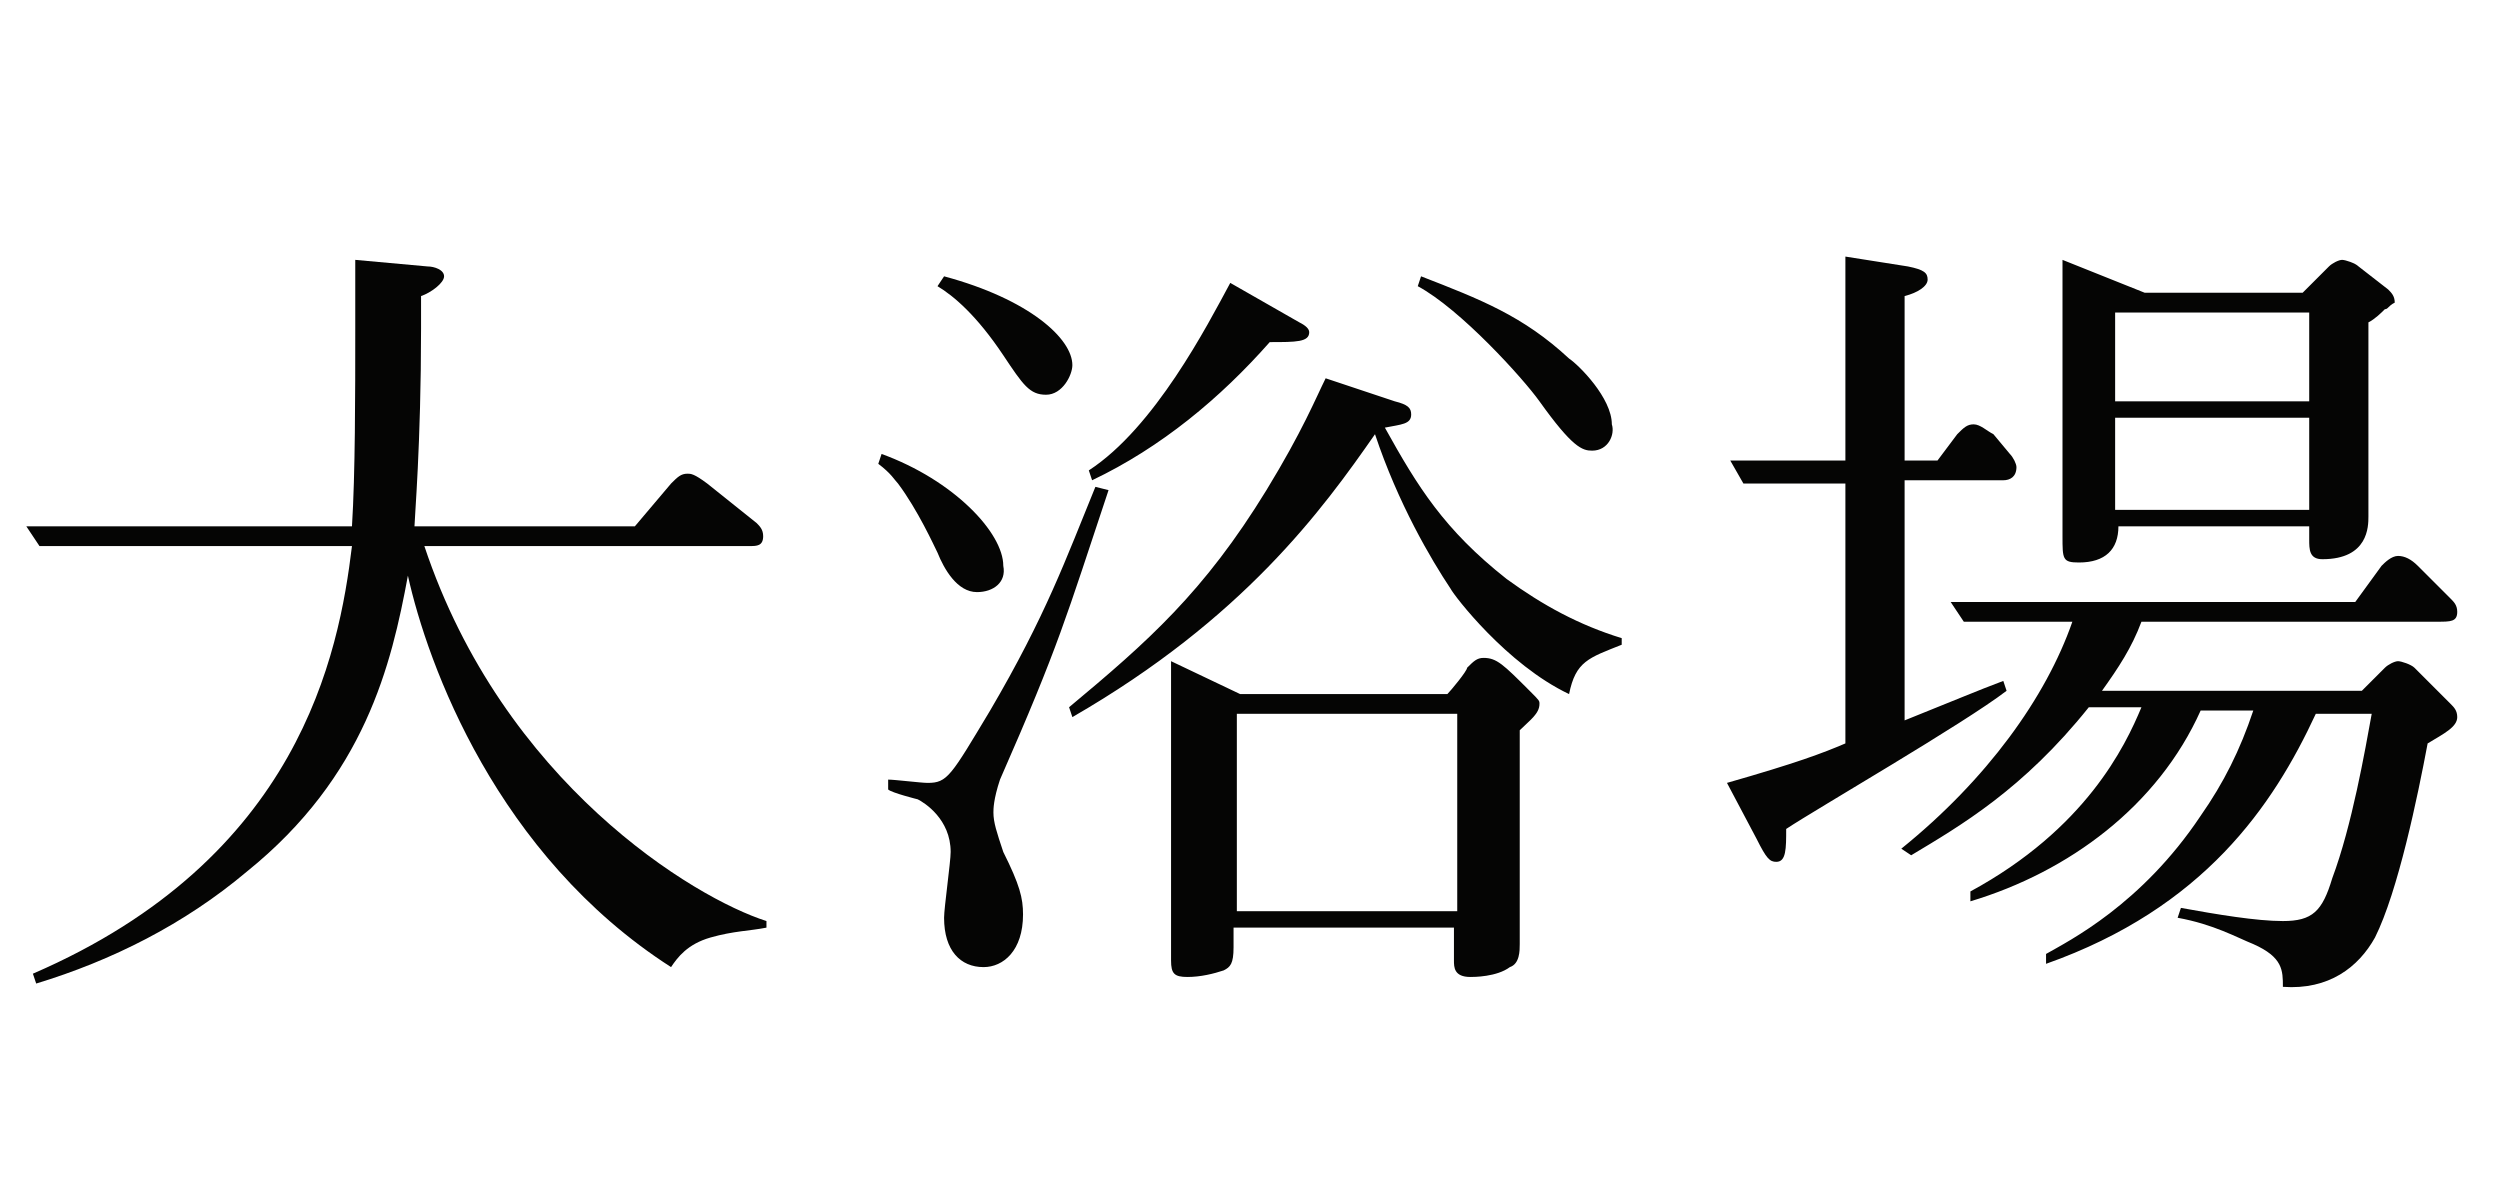 <?xml version="1.0" encoding="utf-8"?>
<!-- Generator: Adobe Illustrator 24.2.1, SVG Export Plug-In . SVG Version: 6.00 Build 0)  -->
<svg version="1.1" id="中見出しpink" xmlns="http://www.w3.org/2000/svg" xmlns:xlink="http://www.w3.org/1999/xlink" x="0px"
	 y="0px" viewBox="0 0 76 36" style="enable-background:new 0 0 76 36;" xml:space="preserve">
<style type="text/css">
	.st0{enable-background:new    ;}
	.st1{fill:#050504;}
</style>
<g class="st0">
	<path class="st1" d="M21.6,28.5c-0.7,0.2-1,0.6-1.2,0.9c-5.3-3.4-7.4-9.2-8-11.9c-0.5,2.7-1.3,6.1-4.9,9c-1.9,1.6-4.1,2.7-6.4,3.4
		L1,29.6c8.1-3.5,9.3-9.7,9.7-13H1.2l-0.4-0.6h9.9c0.1-1.6,0.1-4,0.1-6V7.9L13,8.1c0.2,0,0.5,0.1,0.5,0.3c0,0.2-0.4,0.5-0.7,0.6v1
		c0,3.5-0.2,5.8-0.2,6h6.7l1.1-1.3c0.2-0.2,0.3-0.3,0.5-0.3c0.1,0,0.2,0,0.6,0.3l1.5,1.2c0.1,0.1,0.2,0.2,0.2,0.4
		c0,0.3-0.2,0.3-0.4,0.3h-9.9c2.4,7.2,8.2,10.7,10.4,11.4v0.2C22.8,28.3,22.3,28.3,21.6,28.5z"/>
	<path class="st1" d="M29.7,18c-0.6,0-1-0.7-1.2-1.2c-0.1-0.2-0.6-1.3-1.2-2.1c-0.1-0.1-0.2-0.3-0.6-0.6l0.1-0.3
		c2.2,0.8,3.7,2.4,3.7,3.4C30.6,17.7,30.2,18,29.7,18z M30.4,23.7c-0.2,0.6-0.2,0.9-0.2,1c0,0.3,0.1,0.6,0.3,1.2
		c0.5,1,0.6,1.4,0.6,1.9c0,1.1-0.6,1.6-1.2,1.6c-0.7,0-1.2-0.5-1.2-1.5c0-0.3,0.2-1.7,0.2-2c0-1-0.8-1.5-1-1.6c0,0-0.8-0.2-0.9-0.3
		v-0.3c0.2,0,1,0.1,1.2,0.1c0.6,0,0.7-0.2,1.9-2.2c1.7-2.9,2.3-4.6,3.2-6.8l0.4,0.1C32.4,18.8,32.2,19.6,30.4,23.7z M31.8,12
		c-0.5,0-0.7-0.3-1.3-1.2c-0.8-1.2-1.5-1.8-2-2.1l0.2-0.3c2.6,0.7,3.9,1.9,3.9,2.7C32.6,11.4,32.3,12,31.8,12z M47.7,21.1
		c-1.9-0.9-3.5-3-3.6-3.2c-0.6-0.9-1.6-2.6-2.3-4.7c-1.6,2.3-4,5.6-9.2,8.6l-0.1-0.3c2.4-2,4.1-3.5,6-6.6c1.1-1.8,1.5-2.8,1.8-3.4
		l2.1,0.7c0.4,0.1,0.5,0.2,0.5,0.4c0,0.3-0.3,0.3-0.8,0.4c1,1.8,1.8,3.1,3.7,4.6c1.1,0.8,2.2,1.4,3.5,1.8v0.2
		C48.3,20,47.9,20.1,47.7,21.1z M38.6,10.4c-1.5,1.7-3.3,3.2-5.4,4.2l-0.1-0.3c2-1.3,3.6-4.4,4.3-5.7l2.1,1.2
		c0.2,0.1,0.3,0.2,0.3,0.3C39.8,10.4,39.4,10.4,38.6,10.4z M46.2,22.2v6.5c0,0.2,0,0.6-0.3,0.7c-0.4,0.3-1.1,0.3-1.2,0.3
		c-0.5,0-0.5-0.3-0.5-0.5v-1h-6.7v0.6c0,0.5-0.1,0.6-0.3,0.7c-0.3,0.1-0.7,0.2-1.1,0.2s-0.5-0.1-0.5-0.5v-9.1l2.1,1H44
		c0.1-0.1,0.6-0.7,0.6-0.8c0.2-0.2,0.3-0.3,0.5-0.3c0.4,0,0.6,0.2,1.4,1c0.3,0.3,0.3,0.3,0.3,0.4C46.8,21.7,46.5,21.9,46.2,22.2z
		 M44.3,21.7h-6.7v6h6.7V21.7z M48.4,13.7c-0.3,0-0.6-0.1-1.6-1.5c-0.5-0.7-2.4-2.8-3.7-3.5l0.1-0.3c1.8,0.7,3.1,1.2,4.5,2.5
		c0.3,0.2,1.3,1.2,1.3,2C49.1,13.2,48.9,13.7,48.4,13.7z"/>
	<path class="st1" d="M60.9,14.6h-3v7.3c1.5-0.6,2.2-0.9,3-1.2l0.1,0.3c-1.3,1-5.8,3.6-6.7,4.2c0,0.6,0,1-0.3,1
		c-0.2,0-0.3-0.1-0.6-0.7l-0.9-1.7c2.1-0.6,2.9-0.9,3.6-1.2v-7.9h-3.1L52.6,14h3.5V7.8l1.9,0.3c0.5,0.1,0.6,0.2,0.6,0.4
		c0,0.2-0.3,0.4-0.7,0.5v5h1l0.6-0.8c0.2-0.2,0.3-0.3,0.5-0.3s0.4,0.2,0.6,0.3l0.5,0.6c0.1,0.1,0.2,0.3,0.2,0.4
		C61.3,14.5,61.1,14.6,60.9,14.6z M73.8,22.6c-0.3,1.6-0.9,4.5-1.6,5.9c-0.5,0.9-1.4,1.6-2.8,1.5c0-0.5,0-0.9-0.9-1.3
		c-0.5-0.2-1.2-0.6-2.3-0.8l0.1-0.3c1.1,0.2,2.3,0.4,3.1,0.4c0.9,0,1.2-0.3,1.5-1.3c0.6-1.6,1-3.9,1.2-5h-1.7
		c-1.3,2.8-3.4,5.9-8.2,7.6L62.2,29c0.7-0.4,2.9-1.5,4.7-4.2c0.7-1,1.2-2,1.6-3.2h-1.6c-1.3,2.9-4,4.9-7,5.8l0-0.3
		c3.5-1.9,4.7-4.4,5.2-5.6h-1.6c-2,2.5-3.9,3.6-5.4,4.5l-0.3-0.2c2.6-2.1,4.4-4.6,5.2-6.9h-3.3l-0.4-0.6h12.3l0.8-1.1
		c0.1-0.1,0.3-0.3,0.5-0.3c0.2,0,0.4,0.1,0.6,0.3l1,1c0.1,0.1,0.2,0.2,0.2,0.4c0,0.3-0.2,0.3-0.6,0.3h-9c-0.3,0.8-0.7,1.4-1.2,2.1
		h7.9l0.7-0.7c0.1-0.1,0.3-0.2,0.4-0.2s0.4,0.1,0.5,0.2l1.1,1.1c0.1,0.1,0.2,0.2,0.2,0.4C74.7,22.1,74.3,22.3,73.8,22.6z M72.5,9.4
		c-0.1,0.1-0.3,0.3-0.5,0.4v5.9c0,0.3,0,1.3-1.4,1.3c-0.4,0-0.4-0.3-0.4-0.6V16h-5.8c0,0.7-0.4,1.1-1.2,1.1c-0.5,0-0.5-0.1-0.5-0.8
		V7.9l2.5,1h4.8l0.8-0.8c0.1-0.1,0.3-0.2,0.4-0.2c0.1,0,0.4,0.1,0.5,0.2l0.9,0.7c0.1,0.1,0.2,0.2,0.2,0.4
		C72.6,9.3,72.6,9.4,72.5,9.4z M70.2,9.5h-5.9v2.7h5.9V9.5z M70.2,12.7h-5.9v2.8h5.9V12.7z"/>
</g>
</svg>
